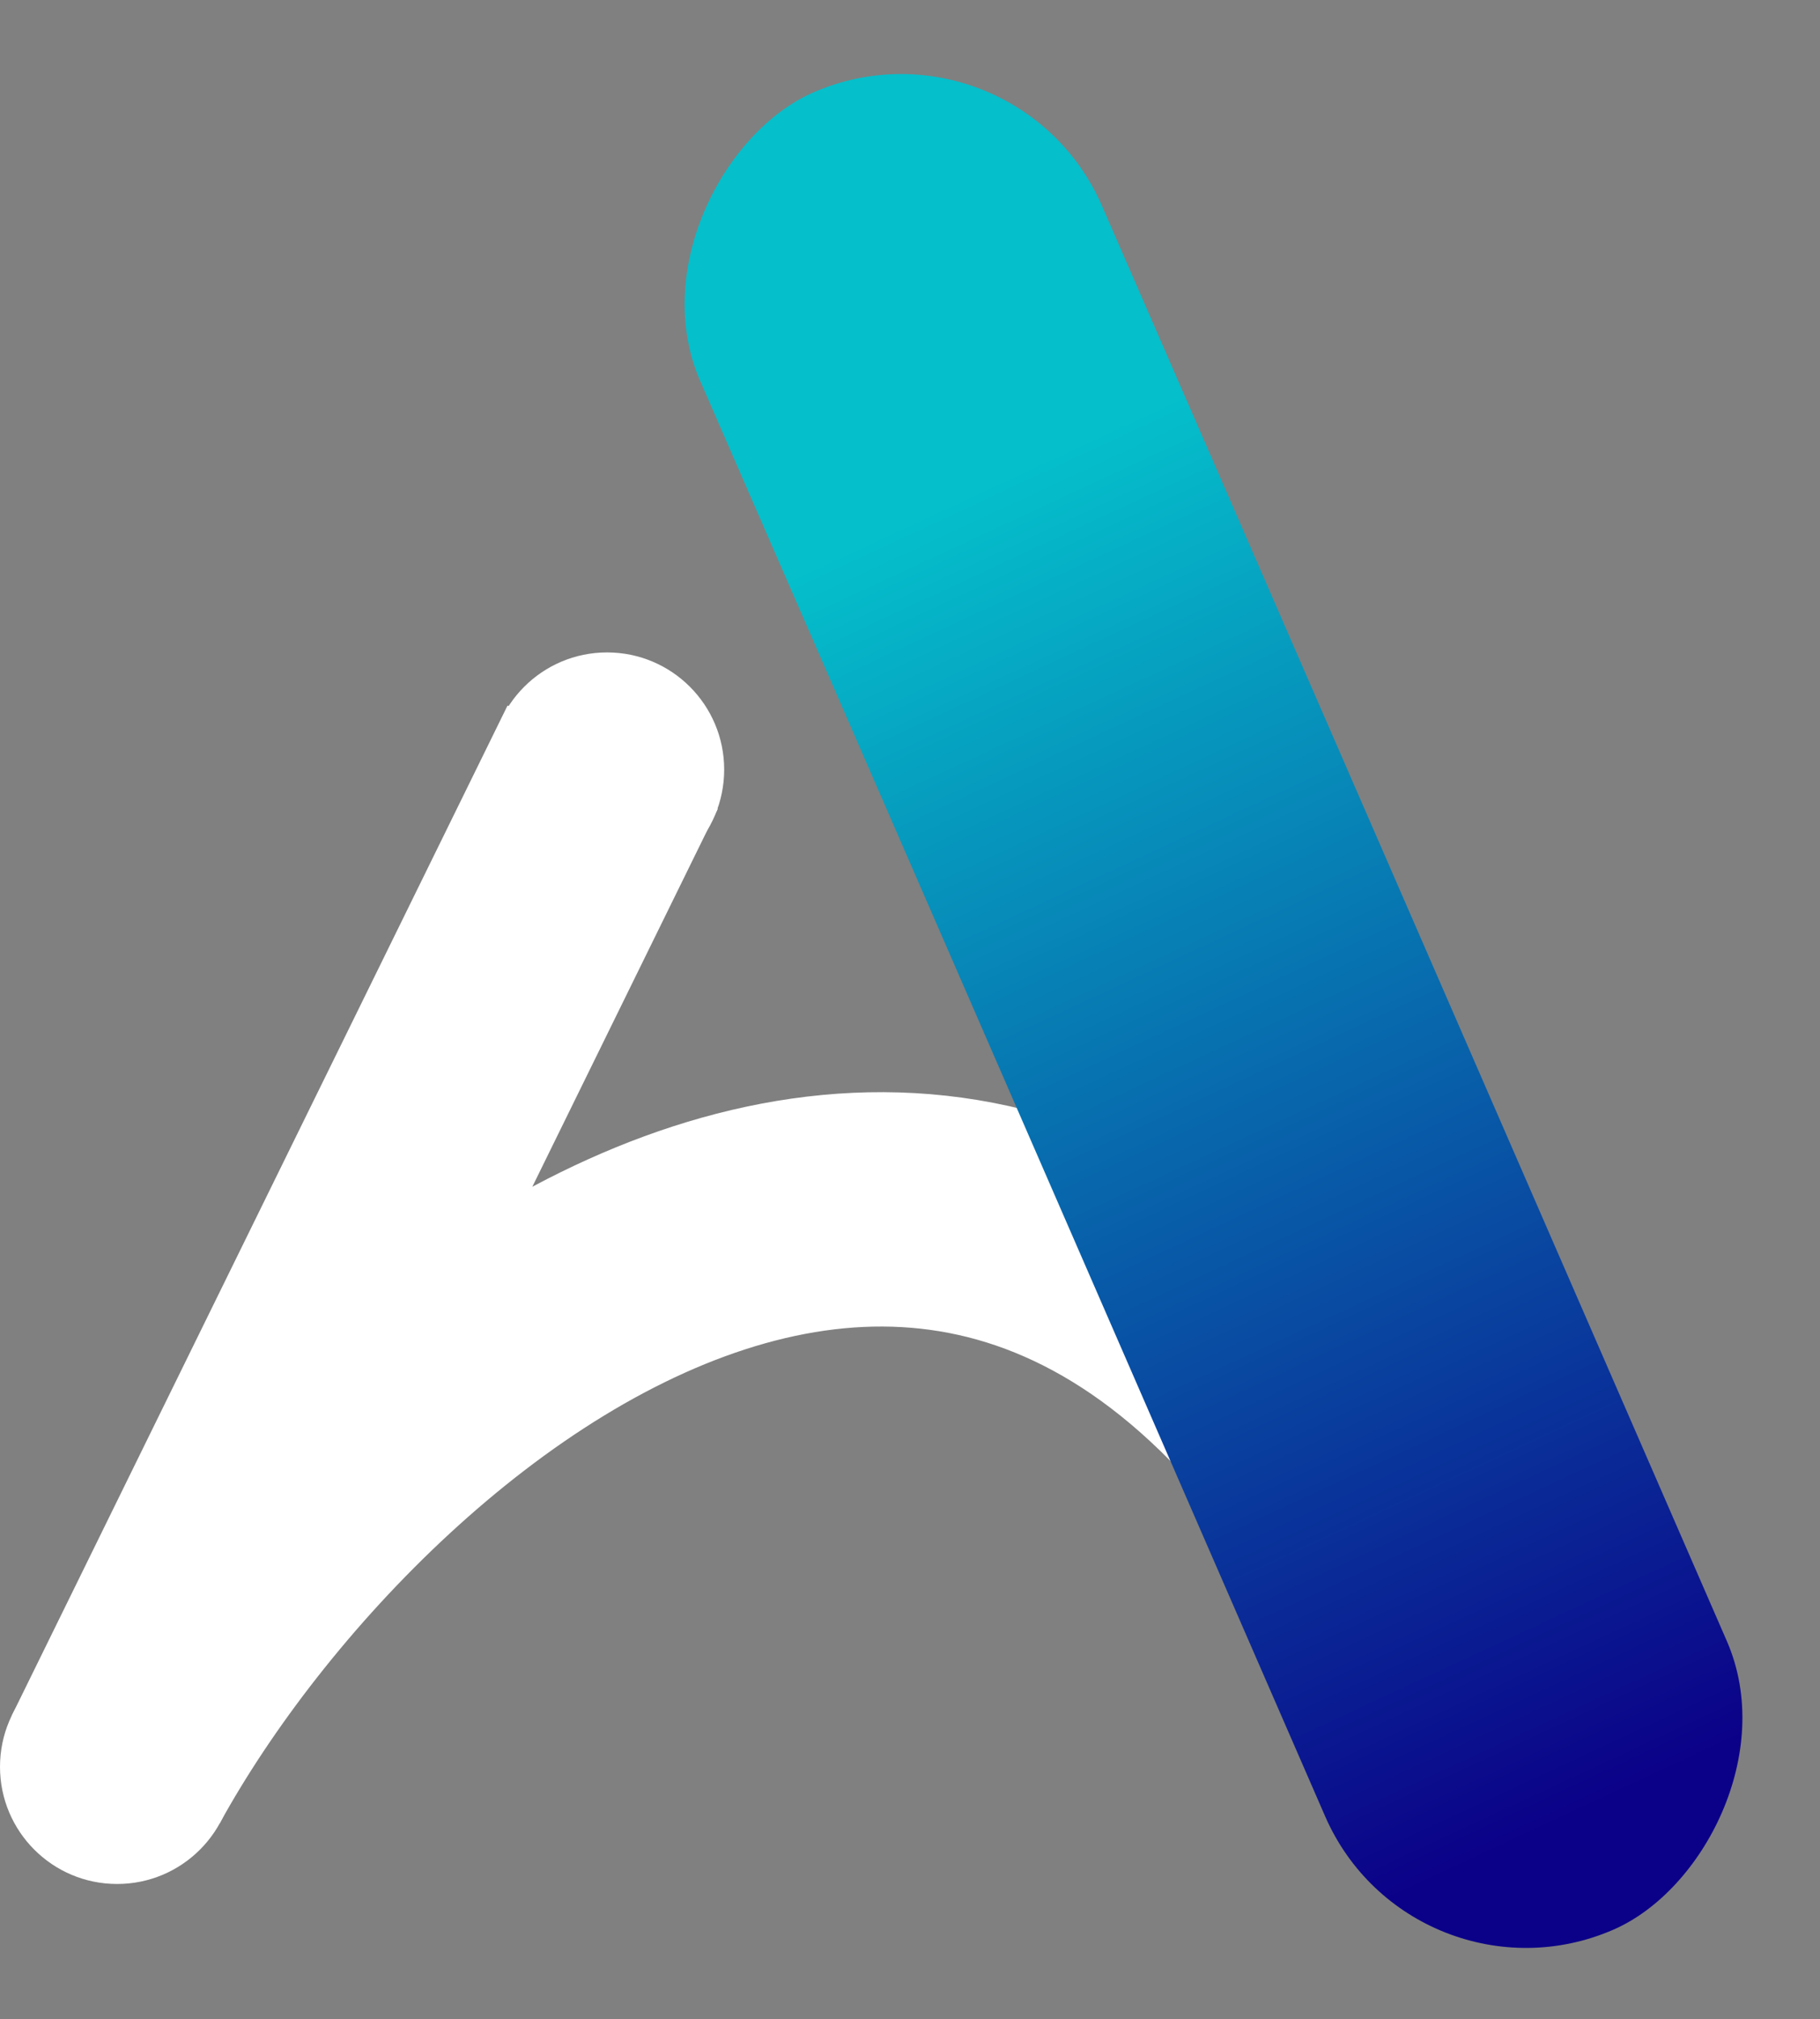 <svg width="101" height="112" viewBox="0 0 101 112" fill="none" xmlns="http://www.w3.org/2000/svg">
<rect x="0" y="0" width="101" height="112" fill="#808080" stroke="none"/>
<path d="M34 42L6.5 98C19.333 74.667 59.4 42 83 98" stroke="white" stroke-width="13"/>
<rect x="56.295" y="0.266" width="111.159" height="24.319" rx="12.159" transform="rotate(66.462 56.295 0.266)" fill="url(#paint0_linear_4_15)"/>
<circle cx="33.688" cy="42.688" r="6.5" fill="white"/>
<circle cx="6.5" cy="98" r="6.5" fill="white"/>
<defs>
<linearGradient id="paint0_linear_4_15" x1="161.141" y1="11.532" x2="47.455" y2="14.324" gradientUnits="userSpaceOnUse">
<stop stop-color="#0B0088"/>
<stop offset="0.712" stop-color="#05BFCB"/>
</linearGradient>
</defs>
</svg>
